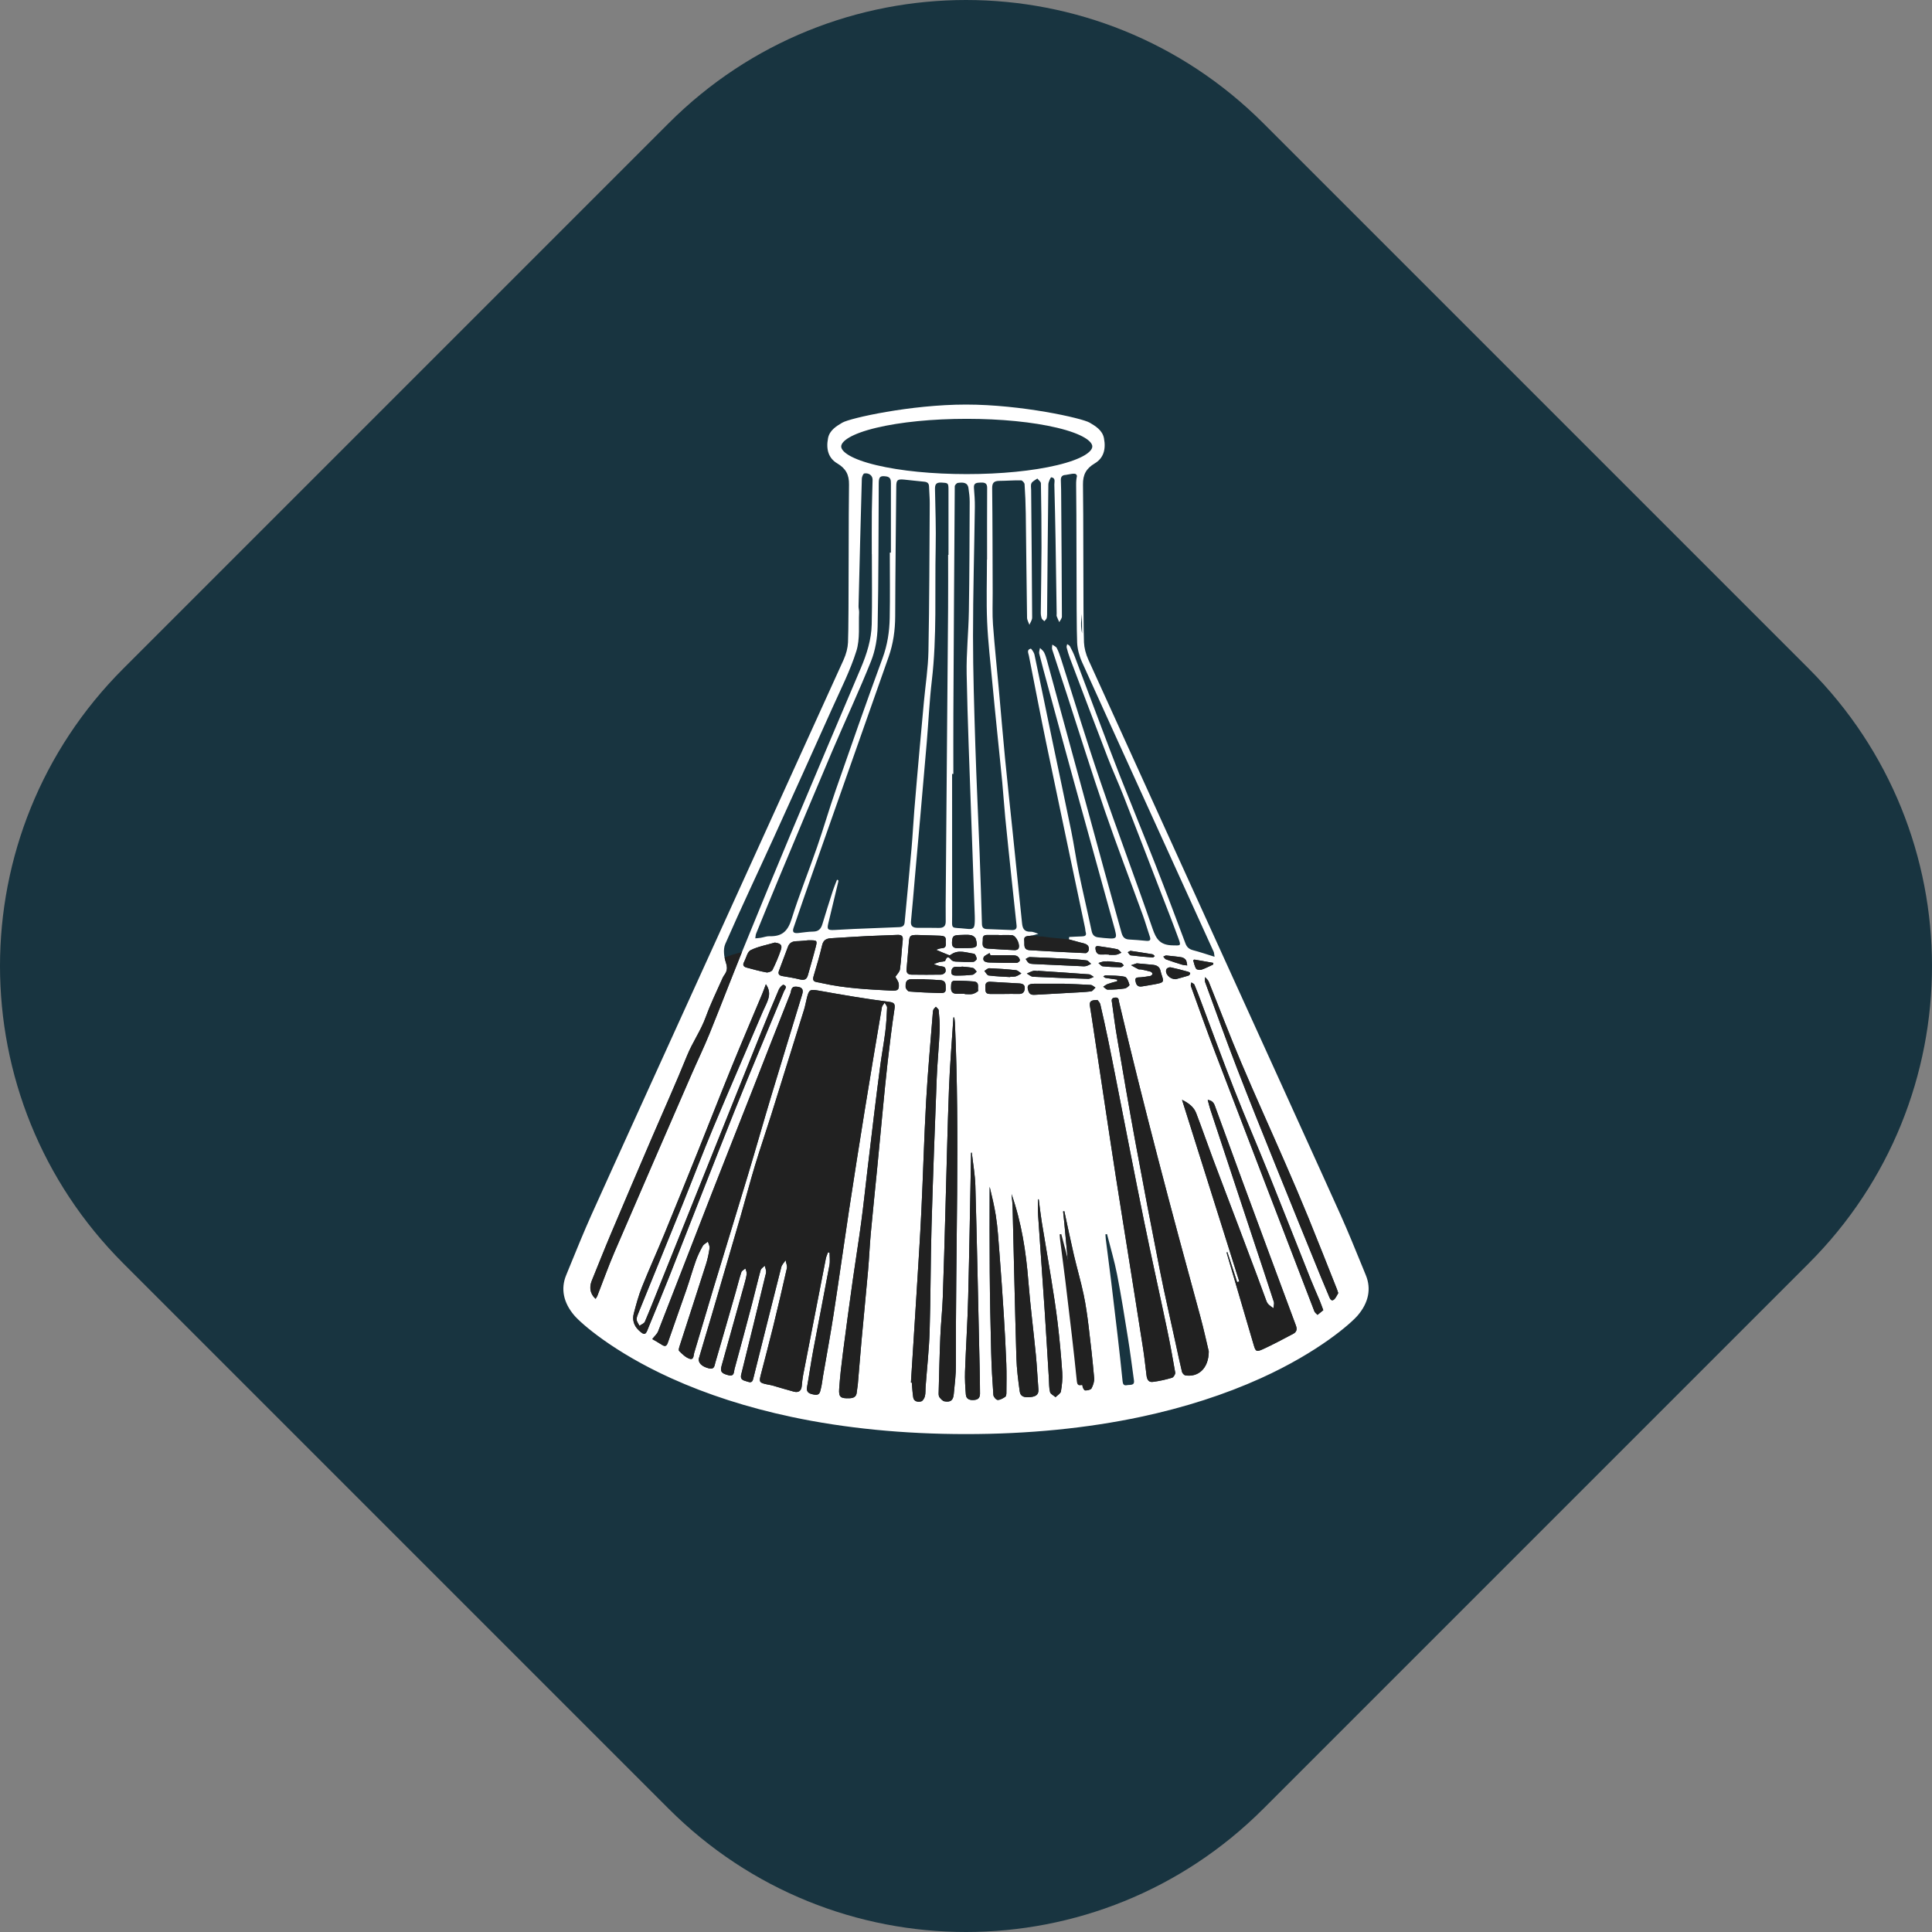 <?xml version="1.0" encoding="utf-8"?>
<!-- Generator: Adobe Illustrator 25.0.0, SVG Export Plug-In . SVG Version: 6.00 Build 0)  -->
<svg version="1.1" id="Livello_1" xmlns="http://www.w3.org/2000/svg" xmlns:xlink="http://www.w3.org/1999/xlink" x="0px" y="0px"
	 viewBox="0 0 626.443 626.443" style="enable-background:new 0 0 626.443 626.443;" xml:space="preserve">
<rect x="0" y="0" width="626.443" height="626.443" fill="#808080" stroke="none"/>
<style type="text/css">
	.st0{fill:#183440;}
	.st1{fill:#FFFFFF;}
	.st2{fill:#212121;}
</style>
<g>
	<path class="st0" d="M409.584,39.915L586.528,216.858c53.22,53.22,53.22,139.506,0,192.726
		L409.584,586.528c-53.22,53.22-139.506,53.22-192.726,0L39.915,409.584
		c-53.22-53.22-53.22-139.506,0-192.726L216.858,39.915
		C270.078-13.305,356.364-13.305,409.584,39.915z"/>
	<g>
		<path class="st1" d="M442.879,413.508c-0.447-1.092-0.893-2.184-1.339-3.277
			c-2.168-5.313-4.409-10.807-6.796-16.149
			c-4.28-9.578-29.097-64.141-50.992-112.28
			c-15.263-33.558-28.445-62.54-30.837-67.858
			c-0.856-1.903-1.353-3.849-1.437-5.626c-0.166-3.527-0.189-16.054-0.212-28.169
			c-0.017-9.427-0.034-18.331-0.114-23.016c-0.055-3.241,1.052-5.236,3.823-6.886
			c2.707-1.612,3.709-4.358,2.979-8.162c-0.501-2.607-2.796-3.959-4.641-5.045
			c-2.481-1.461-22.125-5.861-40.092-5.861c-17.968,0-37.611,4.4-40.093,5.861
			c-1.844,1.086-4.139,2.438-4.64,5.045c-0.731,3.804,0.271,6.55,2.978,8.162
			c2.771,1.65,3.878,3.645,3.823,6.886c-0.08,4.681-0.096,13.578-0.114,22.997
			c-0.022,12.123-0.046,24.659-0.212,28.188c-0.084,1.777-0.58,3.722-1.436,5.626
			c-2.388,5.309-15.538,34.222-30.765,67.7
			c-21.927,48.208-46.78,102.849-51.064,112.438
			c-2.387,5.342-4.628,10.836-6.796,16.149c-0.446,1.093-0.891,2.185-1.339,3.277
			c-1.785,4.359-0.889,8.84,2.592,12.956c2.192,2.592,12.666,11.902,31.408,20.398
			c11.715,5.31,24.82,9.529,38.95,12.54c17.428,3.713,36.507,5.596,56.707,5.596
			c20.2,0,39.279-1.883,56.707-5.596c14.13-3.011,27.234-7.23,38.95-12.54
			c18.741-8.495,29.216-17.806,31.409-20.398
			C443.768,422.348,444.664,417.868,442.879,413.508z M381.703,282.608
			c3.914,8.606,7.922,17.417,11.889,26.14c0.114,0.496,0.144,1.012,0.225,1.477
			c-2.497-0.771-4.683-1.526-6.922-2.107c-1.325-0.344-2.056-0.982-2.512-2.199
			c-3.23-8.608-6.464-17.215-9.821-25.78c-3.695-9.426-7.559-18.793-11.28-28.211
			c-2.318-5.868-4.52-11.775-6.749-17.673c-2.696-7.133-5.353-14.278-8.058-21.407
			c-0.43-1.132-0.992-2.224-1.565-3.302c-0.157-0.295-0.577-0.469-0.877-0.698
			c-0.066,0.368-0.261,0.765-0.176,1.099c0.299,1.169,0.635,2.336,1.064,3.469
			c4.073,10.768,8.131,21.541,12.273,32.286c1.62,4.204,3.515,8.316,5.157,12.513
			c4.085,10.441,8.1,20.906,12.136,31.364c1.895,4.909,3.837,9.804,5.636,14.744
			c0.899,2.469,0.707,2.266-2.011,2.202c-4.049-0.096-5.28-2.165-6.399-5.42
			c-5.484-15.952-11.467-31.756-16.923-47.716
			c-4.52-13.222-8.545-26.589-12.806-39.888c-0.369-1.152-0.769-2.312-1.335-3.386
			c-0.249-0.473-0.951-0.739-1.448-1.1c-0.019,0.527-0.187,1.096-0.034,1.576
			c1.568,4.891,3.203,9.763,4.792,14.648c4.087,12.562,7.996,25.176,12.288,37.677
			c3.9,11.36,8.225,22.592,12.329,33.892c0.828,2.28,1.471,4.617,2.261,6.91
			c0.398,1.157-0.045,1.458-1.224,1.343c-1.839-0.179-3.682-0.34-5.528-0.432
			c-1.619-0.081-2.125-1.029-2.473-2.306c-1.82-6.67-3.719-13.322-5.541-19.992
			c-6.193-22.67-12.363-45.344-18.553-68.015
			c-0.257-0.943-0.537-1.899-0.976-2.774c-0.278-0.553-0.874-0.968-1.327-1.445
			c-0.093,0.614-0.385,1.27-0.245,1.834c0.845,3.408,1.777,6.796,2.7,10.187
			c2.692,9.888,5.372,19.779,8.096,29.659c4.547,16.495,9.124,32.984,13.686,49.475
			c0.092,0.333,0.154,0.674,0.236,1.01c0.422,1.731,0.119,2.117-1.75,2.03
			c-1.292-0.06-2.583-0.197-3.865-0.359c-1.244-0.157-1.854-0.815-2.11-2.027
			c-1.353-6.408-2.87-12.786-4.198-19.198c-0.909-4.385-1.516-8.823-2.411-13.21
			c-1.987-9.745-4.084-19.471-6.111-29.209
			c-1.944-9.342-3.838-18.694-5.82-28.03c-0.155-0.729-1.024-1.994-1.226-1.939
			c-1.364,0.37-0.756,1.405-0.585,2.27c1.887,9.527,3.696,19.068,5.672,28.579
			c4.138,19.924,8.363,39.832,12.547,59.747c0.095,0.45,0.077,0.926,0.211,1.363
			c0.329,1.073-0.258,1.318-1.242,1.343c-1.373,0.035-2.744,0.125-4.115,0.191
			c-0.036,0.256-0.072,0.512-0.108,0.768c1.177,0.324,2.354,0.651,3.533,0.97
			c1.446,0.391,3.239,0.48,2.9,2.551c-0.06,0.369-0.664,0.96-0.992,0.946
			c-6.04-0.266-12.078-0.578-18.111-0.952c-2.278-0.141-1.632-1.909-1.802-3.168
			c-0.18-1.332,0.757-1.416,1.863-1.497c0.919-0.067,1.815-0.419,2.721-0.645
			c-0.823-0.24-1.657-0.708-2.469-0.677c-2.197,0.085-2.66-1.133-2.826-2.768
			c-1-9.822-2.017-19.643-3.033-29.463c-0.827-7.996-1.704-15.988-2.482-23.988
			c-0.706-7.258-1.299-14.526-1.958-21.788c-0.653-7.205-1.416-14.402-1.952-21.614
			c-0.251-3.376-0.086-6.779-0.098-10.169c-0.042-11.325-0.037-22.65-0.166-33.973
			c-0.02-1.722,0.514-2.411,2.334-2.423c2.345-0.015,4.69-0.213,7.032-0.171
			c0.405,0.007,1.109,0.795,1.14,1.254c0.213,3.154,0.346,6.317,0.389,9.478
			c0.153,11.268,0.245,22.536,0.418,33.803c0.012,0.771,0.502,1.536,0.769,2.303
			c0.307-0.779,0.886-1.56,0.882-2.338c-0.068-13.799-0.208-27.598-0.326-41.397
			c-0.006-0.747-0.208-1.613,0.126-2.208c0.353-0.63,1.237-1.001,1.89-1.485
			c0.4,0.521,1.14,1.036,1.15,1.563c0.128,6.956,0.207,13.914,0.19,20.871
			c-0.018,7.014-0.165,14.028-0.231,21.042c-0.006,0.623,0.088,1.274,0.297,1.861
			c0.128,0.358,0.568,0.62,0.867,0.925c0.266-0.35,0.688-0.672,0.766-1.055
			c0.147-0.726,0.117-1.486,0.124-2.233c0.122-13.684,0.221-27.368,0.398-41.052
			c0.011-0.817,0.762-2.355,0.949-2.326c1.496,0.23,0.968,1.475,0.993,2.366
			c0.16,5.861,0.289,11.723,0.39,17.585c0.14,8.09,0.247,16.18,0.368,24.269
			c0.004,0.287-0.076,0.6,0.019,0.858c0.235,0.643,0.548,1.261,0.83,1.89
			c0.295-0.605,0.85-1.211,0.848-1.816c-0.038-12.704-0.137-25.407-0.23-38.111
			c-0.015-2.012-0.015-4.026-0.11-6.036c-0.055-1.149,0.394-1.746,1.646-1.778
			c0.121-0.003,0.24-0.051,0.361-0.073c2.31-0.423,2.988-0.553,3.216,0.432
			c-0.198,0.861-0.288,1.795-0.271,2.816c0.08,4.67,0.097,13.567,0.114,22.986
			c0.022,12.136,0.046,24.686,0.214,28.256c0.095,2.019,0.651,4.209,1.607,6.335
			C353.256,220.064,366.439,249.048,381.703,282.608z M393.426,312.22
			c-0.033,0.181-0.065,0.362-0.098,0.543c-1.251,0.568-2.469,1.222-3.772,1.659
			c-0.494,0.166-1.518,0.007-1.718-0.316c-0.498-0.804-0.669-1.785-0.938-2.703
			c-0.015-0.051,0.291-0.277,0.415-0.256
			C389.355,311.488,391.39,311.857,393.426,312.22z M378.253,314.187
			c0.179-0.319,0.922-0.617,1.312-0.535c1.9,0.397,3.772,0.914,5.643,1.422
			c0.282,0.077,0.73,0.356,0.713,0.502c-0.032,0.275-0.293,0.674-0.554,0.756
			c-1.566,0.487-3.159,0.899-4.13,1.166
			C379.048,317.496,377.55,315.437,378.253,314.187z M378.054,311.064
			c-0.357-0.131-0.573-0.593-0.854-0.902c0.361-0.157,0.723-0.315,0.834-0.363
			c1.909,0.212,3.511,0.331,5.085,0.597c0.514,0.087,1.12,0.466,1.385,0.878
			c0.318,0.496,0.317,1.169,0.454,1.765c-0.571-0.081-1.167-0.089-1.708-0.255
			C381.502,312.251,379.763,311.692,378.054,311.064z M373.066,315.058
			c-0.992-0.294-2.016-0.497-3.034-0.71c-0.298-0.062-0.663,0.04-0.913-0.083
			c-0.811-0.397-1.582-0.864-2.369-1.304c0.789-0.257,1.579-0.515,1.856-0.605
			c2.139,0.197,3.673,0.333,5.205,0.481c1.288,0.124,2.207,0.662,2.465,1.935
			c0.069,0.337,0.162,0.673,0.274,1c0.943,2.748,0.929,2.786-2.277,3.399
			c-1.326,0.254-2.666,0.446-3.998,0.674c-1.576,0.27-1.932-0.791-2.116-1.821
			c-0.234-1.307,0.921-1.049,1.732-1.144c1.039-0.122,2.084-0.225,3.105-0.43
			c0.287-0.058,0.669-0.43,0.692-0.684
			C373.709,315.54,373.343,315.14,373.066,315.058z M335.045,314.809
			c0.447-0.119,0.976,0.029,1.469,0.056c0.002-0.027,0.004-0.055,0.006-0.082
			c5.524,0.366,11.051,0.712,16.57,1.133c0.537,0.041,1.034,0.548,1.549,0.838
			c-0.587,0.22-1.181,0.645-1.761,0.629c-5.973-0.171-11.946-0.381-17.913-0.68
			c-0.689-0.035-1.343-0.675-2.014-1.035
			C333.646,315.373,334.319,315.003,335.045,314.809z M332.58,310.951
			c0.444-0.217,0.896-0.635,1.331-0.62c3.995,0.136,7.988,0.327,11.98,0.545
			c2.146,0.117,4.297,0.247,6.423,0.526c0.539,0.071,0.988,0.731,1.478,1.121
			c-0.558,0.254-1.091,0.606-1.681,0.734c-0.584,0.127-1.224,0.028-1.467,0.028
			c-5.47-0.246-10.568-0.468-15.665-0.715c-0.482-0.023-1.056-0.078-1.408-0.332
			C333.142,311.927,332.902,311.39,332.58,310.951z M335.334,318.972
			c2.963-0.019,5.926-0.005,9.61-0.005c2.427,0.099,5.573,0.189,8.711,0.394
			c0.534,0.035,1.03,0.563,1.543,0.863c-0.481,0.426-0.918,1.159-1.45,1.225
			c-2.135,0.264-4.298,0.331-6.453,0.454c-3.753,0.215-7.508,0.417-11.261,0.629
			c-1.062,0.06-2.094,0.197-2.55-1.094
			C332.85,319.642,333.283,318.985,335.334,318.972z M356.259,306.801
			c1.988,0.315,3.996,0.549,5.96,0.963c0.53,0.112,0.933,0.749,1.394,1.146
			c-0.561,0.228-1.102,0.57-1.687,0.655c-0.777,0.114-1.588,0.028-2.385,0.028
			c0-0.033,0-0.066,0-0.098c-0.797,0-1.595-0.034-2.389,0.008
			c-1.258,0.066-1.725-0.587-1.913-1.622
			C355.092,307.072,355.268,306.644,356.259,306.801z M357.772,311.772
			c0.414-0.078,0.858-0.015,1.289-0.015c0.004-0.023,0.008-0.047,0.011-0.07
			c1.464,0.154,2.938,0.259,4.386,0.498c0.353,0.058,0.622,0.556,0.929,0.851
			c-0.327,0.208-0.659,0.601-0.981,0.595c-1.954-0.038-3.914-0.099-5.852-0.315
			c-0.5-0.056-0.925-0.693-1.384-1.063
			C356.704,312.088,357.226,311.875,357.772,311.772z M362.22,317.622
			c-1.244-0.174-2.494-0.326-3.73-0.541c-0.278-0.048-0.512-0.318-0.766-0.486
			c0.252-0.113,0.51-0.331,0.757-0.321c2.093,0.087,4.241-0.005,6.244,0.448
			c0.711,0.161,1.214,1.638,1.495,2.595c0.077,0.264-0.941,1.098-1.54,1.188
			c-1.813,0.271-3.667,0.38-5.505,0.381c-0.485,0-0.97-0.618-1.455-0.952
			c0.492-0.302,0.947-0.691,1.484-0.886c0.998-0.362,2.044-0.611,3.07-0.907
			C362.255,317.969,362.238,317.796,362.22,317.622z M365.671,308.747
			c0.341-0.18,0.682-0.359,0.848-0.447c2.552,0.388,4.851,0.72,7.138,1.108
			c0.285,0.048,0.513,0.392,0.768,0.599c-0.222,0.155-0.456,0.459-0.663,0.443
			c-2.377-0.184-4.757-0.375-7.118-0.679
			C366.276,309.724,365.993,309.103,365.671,308.747z M315.55,311.885
			c-1.904,0.069-3.816-0.003-5.721-0.097c-0.46-0.023-1.062-0.205-1.327-0.515
			c-0.883-1.032-1.433-1.365-2.017,0.238c-0.117,0.321-1.314,0.268-1.991,0.458
			c-0.584,0.164-1.135,0.427-1.7,0.646c0.525,0.188,1.039,0.409,1.576,0.555
			c0.642,0.174,1.451,0.118,1.909,0.474c0.338,0.263,0.447,1.107,0.256,1.539
			c-0.176,0.398-0.881,0.827-1.363,0.837c-3.207,0.065-6.416,0.037-9.625,0.003
			c-1.248-0.014-1.703-0.673-1.594-1.815c0.274-2.855,0.491-5.714,0.736-8.571
			c0.197-2.293,0.417-2.509,2.916-2.469c2.404,0.039,4.806,0.173,7.21,0.232
			c1.128,0.027,1.985,0.268,1.847,1.553c-0.111,1.032,0.579,2.46-1.495,2.532
			c-0.52,0.018-1.029,0.287-1.66,0.476c1.532,0.642,2.888,1.226,4.263,1.766
			c0.148,0.058,0.443-0.096,0.615-0.219c2.402-1.712,4.961-0.586,7.436-0.265
			c0.389,0.05,0.821,1.065,0.867,1.659
			C316.713,311.217,315.968,311.87,315.55,311.885z M316.687,315.057
			c-0.45,0.349-0.866,0.943-1.355,1.002c-1.701,0.202-3.429,0.285-5.145,0.277
			c-0.804-0.004-1.838-0.047-1.724-1.276c0.1-1.077,0.598-1.709,1.885-1.566
			c0.485,0.054,0.983,0.009,1.476,0.009c0.004-0.031,0.009-0.062,0.013-0.094
			c1.217,0.133,2.463,0.164,3.638,0.449
			C315.958,313.975,316.288,314.641,316.687,315.057z M288.485,200.4
			c-0.088,4.41-0.74,8.722-2.313,12.993
			c-5.236,14.219-10.217,28.521-15.198,42.82
			c-2.126,6.104-3.916,12.31-6.031,18.419
			c-2.7,7.802-5.81,15.487-8.268,23.352c-1.143,3.656-2.864,5.722-7.11,5.573
			c-0.956-0.034-1.924,0.356-2.893,0.516c-0.583,0.096-1.179,0.125-1.77,0.183
			c0.091-0.532,0.087-1.097,0.287-1.59c2.555-6.276,5.109-12.552,7.723-18.807
			c5.613-13.426,11.209-26.859,16.912-40.252
			c4.157-9.762,8.686-19.391,12.61-29.232c1.406-3.525,2.059-7.486,2.135-11.264
			c0.314-15.464,0.27-30.934,0.364-46.402c0.013-2.118,0.437-2.49,2.361-2.242
			c1.519,0.195,1.586,1.203,1.585,2.298c-0.006,7.473-0.003,14.946-0.003,22.42
			c-0.118-0-0.237-0-0.355-0.001
			C288.522,186.255,288.625,193.329,288.485,200.4z M252.589,314.73
			c0.978-2.595,1.924-5.2,2.919-7.79c0.436-1.136,1.298-1.72,2.662-1.752
			c1.474-0.035,2.945-0.224,3.857-0.299c2.938-0.027,3.018-0.009,2.473,2.137
			c-0.777,3.062-1.691,6.093-2.534,9.14c-0.353,1.275-1.046,1.799-2.557,1.416
			c-1.893-0.479-3.846-0.759-5.777-1.105
			C252.514,316.277,252.226,315.694,252.589,314.73z M250.459,314.521
			c-0.23,0.462-1.367,0.881-1.972,0.772c-2.164-0.39-4.285-0.997-6.41-1.561
			c-1.057-0.28-1.338-0.922-0.793-1.838c0.029-0.049,0.032-0.112,0.059-0.163
			c0.671-1.264,1-3.137,2.085-3.666c2.404-1.171,5.187-1.667,7.816-2.439
			c1.863,0.269,2.476,0.803,1.959,2.338
			C252.451,310.2,251.515,312.394,250.459,314.521z M303.389,177.61
			c0.137-6.261-0.096-12.531-0.219-18.795c-0.028-1.444,0.075-2.47,2.118-2.345
			c2.149,0.131,2.252,0.098,2.255,2.398c0.009,7.014,0.003,14.028,0.003,21.041
			c-0.041,0-0.083,0-0.124,0c0,5.806,0.039,11.613-0.007,17.419
			c-0.238,30.407-0.499,60.814-0.747,91.221c-0.028,3.39-0.065,6.781-0.023,10.17
			c0.019,1.539-0.643,2.205-2.315,2.156c-2.283-0.067-4.57-0.018-6.855-0.035
			c-1.482-0.011-2.251-0.549-2.095-2.104c0.471-4.684,0.839-9.376,1.254-14.065
			c0.582-6.576,1.175-13.15,1.753-19.726c0.714-8.121,1.436-16.241,2.119-24.364
			c0.558-6.637,0.859-13.298,1.635-19.912
			C303.825,206.341,303.076,191.964,303.389,177.61z M298.883,153.736
			c-0.937-0.08-1.884-0.163-2.836-0.251
			C297,153.572,297.946,153.656,298.883,153.736
			c4.686,0.399,9.146,0.706,12.967,1.025l0,0
			C308.029,154.441,303.57,154.134,298.883,153.736z M313.86,307.404
			c-0.43,0.005-0.86,0.001-1.289,0.001c0,0.004,0,0.008,0,0.012
			c-0.43,0-0.861-0.019-1.289,0.003c-1.458,0.075-2.713,0.062-2.6-1.886
			c0.114-1.973,0.359-2.314,2.622-2.368c1.166-0.028,2.359-0.142,3.49,0.044
			c0.6,0.099,1.428,0.669,1.58,1.175
			C317.149,306.984,316.774,307.368,313.86,307.404z M316.058,298.95
			c-0.076,2.054-0.438,2.473-2.681,2.208c-5.329-0.63-4.647,0.642-4.655-4.516
			c-0.024-15.234-0.009-30.469-0.009-45.703c0.137,0,0.273,0,0.41,0
			c0-6.495-0.028-12.991,0.005-19.486c0.125-24.589,0.265-49.178,0.451-73.766
			c0.003-0.39,0.617-1.062,1.015-1.111c1.488-0.183,3.123-0.276,3.419,1.661
			c0.226,1.476,0.409,2.975,0.403,4.463c-0.05,11.832-0.072,23.664-0.263,35.495
			c-0.109,6.768-0.852,13.538-0.721,20.297c0.299,15.453,0.949,30.901,1.478,46.35
			c0.368,10.738,0.775,21.474,1.158,32.212
			C316.092,297.685,316.082,298.319,316.058,298.95z M350.873,205.405
			c-0.331-1.486-0.46-3.034-0.226-4.692c0.076-0.541,0.125-1.085,0.156-1.632
			C350.821,201.556,350.843,203.715,350.873,205.405z M357.569,143.005
			c0.019,0.144,0.034,0.287,0.047,0.431c-0.013-0.144-0.029-0.288-0.047-0.431
			V143.005z M357.64,144.823c-0.026,0.404-0.084,0.801-0.18,1.188
			C357.556,145.624,357.615,145.227,357.64,144.823z M355.854,143.77
			c-0.09-0.003-0.18-0.012-0.269-0.028
			C355.674,143.758,355.764,143.767,355.854,143.77z M353.414,141.716
			c0.365,0.389,0.698,0.806,0.996,1.248
			C354.112,142.522,353.78,142.105,353.414,141.716
			c-0.244-0.259-0.502-0.506-0.774-0.739
			C352.913,141.21,353.171,141.457,353.414,141.716z M351.322,140.022
			c0.313,0.191,0.613,0.396,0.899,0.616
			C351.935,140.418,351.635,140.212,351.322,140.022
			c-0.209-0.127-0.387-0.285-0.528-0.464
			C350.936,139.736,351.113,139.894,351.322,140.022z M350.472,138.941
			c0.003,0.01,0.009,0.019,0.012,0.029c-0.067-0.029-0.132-0.058-0.2-0.086
			C350.347,138.902,350.409,138.922,350.472,138.941z M346.637,137.902
			c0.814,0.198,1.626,0.409,2.435,0.634
			C348.263,138.312,347.452,138.101,346.637,137.902
			c-3.664-0.893-7.38-1.534-11.139-2.022
			C339.257,136.369,342.973,137.009,346.637,137.902z M332.987,135.576
			c-0.839-0.095-1.681-0.183-2.524-0.266
			C331.306,135.393,332.147,135.481,332.987,135.576z M323.279,134.851
			c1.795,0.06,3.59,0.156,5.386,0.299
			C326.869,135.006,325.074,134.91,323.279,134.851
			c-1.795-0.06-3.589-0.083-5.382-0.082
			C319.691,134.768,321.485,134.791,323.279,134.851z M272.757,144.798
			c-0.001-0.027,0.001-0.052,0.001-0.079c0.056-1.614,3.074-4.027,11.411-6.019
			c7.811-1.867,18.215-2.895,29.295-2.895s21.484,1.028,29.295,2.895
			c8.415,2.011,11.413,4.452,11.413,6.065c0,1.613-2.998,4.054-11.413,6.065
			c-7.811,1.867-18.215,2.895-29.295,2.895s-21.484-1.028-29.295-2.895
			c-8.126-1.942-11.2-4.285-11.402-5.896
			C272.765,144.888,272.759,144.843,272.757,144.798z M193.687,420.183
			c-0.133,0.34-0.379,0.642-0.572,0.961c-0.27-0.293-0.579-0.563-0.804-0.884
			c-1.138-1.629-1.108-3.342-0.39-5.102c2.057-5.043,4.051-10.109,6.172-15.129
			c4.399-10.413,8.851-20.807,13.307-31.199c3.792-8.842,7.77-17.617,11.369-26.526
			c1.739-4.305,4.478-8.14,6.061-12.513c1.572-4.343,3.636-8.533,5.514-12.779
			c0.279-0.63,0.802-1.168,1.067-1.801c0.415-0.992,0.368-1.854-0.018-3.023
			c-0.63-1.907-0.99-4.365-0.222-6.121c5.02-11.483,10.41-22.825,15.608-34.242
			c6.401-14.057,12.763-28.128,19.08-42.218
			c2.749-6.132,5.834-12.191,7.822-18.539c1.221-3.902,0.668-8.288,0.875-12.458
			c0.034-0.68-0.197-1.369-0.18-2.051c0.335-13.788,0.678-27.575,1.07-41.361
			c0.017-0.595,0.434-1.628,0.807-1.688c1.535-0.245,2.702,0.726,2.679,2.046
			c-0.059,3.449-0.212,6.897-0.245,10.346c-0.044,4.599-0.011,9.199-0.011,13.798
			c0.006,0,0.013,0,0.019,0c0,7.587,0.129,15.178-0.046,22.761
			c-0.114,4.914-1.598,9.61-3.538,14.181
			c-7.431,17.508-14.875,35.011-22.23,52.547
			c-5.424,12.932-10.768,25.894-16.052,38.876
			c-3.662,8.997-7.098,18.074-10.758,27.071
			c-1.853,4.557-4.011,9.005-5.975,13.524
			c-8.302,19.097-16.618,38.189-24.846,57.313
			C197.236,410.651,195.542,415.447,193.687,420.183z M210.159,430.702
			c-0.816,2.238-1.258,2.342-3.083,0.599c-1.59-1.519-2.1-3.412-1.569-5.418
			c0.765-2.889,1.541-5.797,2.653-8.579c2.299-5.755,4.878-11.411,7.239-17.145
			c3.728-9.053,7.394-18.129,11.046-27.209c3.63-9.023,7.156-18.083,10.83-27.09
			c3.216-7.884,6.579-15.717,9.865-23.577c0.442-1.057,0.811-2.14,1.189-3.147
			c2.313,3.198,0.244,5.947-0.939,8.734c-5.32,12.539-10.788,25.023-16.046,37.584
			c-3.49,8.337-6.684,16.782-10.068,25.158
			c-4.708,11.654-9.473,23.288-14.199,34.936
			c-0.304,0.748-0.684,1.551-0.648,2.312c0.033,0.686,0.59,1.349,0.916,2.023
			c0.6-0.432,1.51-0.75,1.751-1.315c1.861-4.373,3.594-8.794,5.366-13.201
			c2.202-5.477,4.409-10.952,6.605-16.43
			c8.662-21.609,17.313-43.222,25.985-64.828c1.79-4.459,3.62-8.904,5.514-13.325
			c0.261-0.608,1.201-1.559,1.484-1.464c1.426,0.478,0.419,1.43,0.14,2.109
			c-5.252,12.751-10.669,25.444-15.797,38.237
			c-7.241,18.064-14.258,36.207-21.407,54.303
			c-2.106,5.33-4.333,10.618-6.504,15.926
			C210.372,430.163,210.258,430.43,210.159,430.702z M223.619,440.581
			c-1.304-0.426-2.414-1.538-3.402-2.527c-0.293-0.293,0.021-1.217,0.211-1.809
			c2.824-8.782,5.699-17.551,8.497-26.34c0.54-1.696,0.899-3.456,1.152-5.21
			c0.096-0.665-0.341-1.397-0.535-2.099c-0.578,0.47-1.364,0.839-1.694,1.429
			c-0.852,1.521-1.63,3.1-2.207,4.727c-1.118,3.156-2.025,6.376-3.116,9.541
			c-1.955,5.673-4.008,11.316-5.954,16.991c-0.409,1.194-0.894,1.478-2.034,0.716
			c-1.041-0.696-2.161-1.289-3.05-1.812c0.767-0.984,1.572-1.656,1.898-2.489
			c5.884-15.037,11.688-30.101,17.557-45.143
			c4.311-11.051,8.703-22.074,13.038-33.116
			c4.101-10.448,8.15-20.913,12.311-31.34c0.318-0.796,0.107-2.273,1.802-2.184
			c1.944,0.102,2.538,0.795,2.005,2.554c-3.28,10.816-6.63,21.613-9.886,32.434
			c-2.624,8.721-5.101,17.48-7.727,26.201
			c-3.689,12.25-7.477,24.473-11.183,36.719
			c-2.104,6.952-4.106,13.931-6.223,20.88
			C224.852,439.446,225.005,441.034,223.619,440.581z M290.04,327.097
			c-0.873,5.787-1.578,11.599-2.244,17.411c-0.608,5.304-1.097,10.62-1.616,15.933
			c-0.597,6.114-1.157,12.232-1.754,18.346
			c-0.685,7.028-1.431,14.05-2.075,21.081c-0.367,4.004-0.526,8.025-0.88,12.031
			c-0.667,7.547-1.425,15.088-2.111,22.633c-0.437,4.804-0.805,9.614-1.222,14.419
			c-0.074,0.855-0.277,1.7-0.35,2.555c-0.118,1.384-0.999,1.826-2.361,1.873
			c-2.833,0.097-3.509-0.347-3.33-3.002c0.262-3.886,0.708-7.766,1.207-11.633
			c1.028-7.97,2.115-15.933,3.232-23.892c0.862-6.139,1.873-12.26,2.694-18.404
			c0.776-5.804,1.386-11.627,2.076-17.442c0.677-5.699,1.349-11.398,2.047-17.095
			c0.67-5.47,1.335-10.94,2.07-16.402c0.489-3.639,1.169-7.256,1.625-10.898
			c0.328-2.619,0.478-5.26,0.586-7.896c0.021-0.518-0.513-1.056-0.791-1.585
			c-0.31,0.496-0.814,0.963-0.903,1.491c-1.888,11.156-3.765,22.314-5.569,33.481
			c-1.74,10.769-3.438,21.543-5.077,32.326
			c-1.708,11.238-3.268,22.495-5.002,33.73
			c-1.033,6.694-2.28,13.359-3.427,20.038c-0.243,1.415-0.371,2.856-0.741,4.242
			c-0.244,0.915-0.34,2.091-2.104,1.764c-1.615-0.299-2.659-0.68-2.332-2.498
			c0.712-3.957,1.264-7.939,2.004-11.891c1.724-9.204,3.55-18.392,5.253-27.599
			c0.244-1.319,0.034-2.71,0.034-4.068c-0.169-0.027-0.338-0.055-0.507-0.082
			c-0.238,0.678-0.564,1.34-0.7,2.035c-2.467,12.572-4.918,25.147-7.35,37.724
			c-0.229,1.184-0.339,2.389-0.453,3.589c-0.145,1.52-0.986,2.232-2.588,1.817
			c-2.291-0.594-4.542-1.317-6.818-1.964c-0.586-0.166-1.199-0.249-1.799-0.375
			c-2.527-0.529-2.682-0.767-2.077-3.113c1.336-5.185,2.715-10.361,3.99-15.559
			c1.548-6.312,3.043-12.636,4.459-18.975c0.18-0.805-0.259-1.73-0.411-2.599
			c-0.477,0.736-1.193,1.419-1.396,2.216c-3.04,11.938-6.008,23.892-9.012,35.837
			c-0.204,0.813-0.366,1.866-1.759,1.347c-1.167-0.434-2.721-0.4-2.212-2.426
			c2.665-10.607,5.206-21.241,7.786-31.867c0.122-0.503,0.309-1.021,0.274-1.521
			c-0.043-0.615-0.287-1.217-0.443-1.825c-0.456,0.477-1.175,0.892-1.326,1.442
			c-0.992,3.607-1.826,7.251-2.78,10.867c-1.864,7.073-3.75,14.141-5.69,21.196
			c-0.247,0.898-0.012,2.487-1.956,2c-2.321-0.582-2.751-1.194-2.233-3.056
			c2.474-8.882,4.961-17.761,7.429-26.645c0.292-1.053,0.59-2.117,0.708-3.193
			c0.061-0.554-0.27-1.144-0.423-1.718c-0.45,0.395-1.152,0.719-1.308,1.197
			c-0.698,2.136-1.223,4.32-1.842,6.478c-2.19,7.64-4.374,15.282-6.615,22.91
			c-0.259,0.882-0.246,2.239-2.019,1.815c-2.34-0.559-3.695-1.861-3.254-3.393
			c1.305-4.54,2.708-9.056,4.038-13.59c3.163-10.785,6.324-21.57,9.451-32.364
			c1.57-5.42,2.981-10.882,4.612-16.286c1.649-5.463,3.514-10.869,5.227-16.316
			c3.6-11.446,7.17-22.901,10.728-34.358c0.392-1.264,0.598-2.577,0.928-3.858
			c0.691-2.688,0.97-2.831,3.959-2.305c3.752,0.661,7.502,1.335,11.265,1.939
			c3.823,0.613,7.652,1.204,11.496,1.686
			C289.97,325.058,290.269,325.581,290.04,327.097z M292.705,304.865
			c-0.358,3.134-0.467,6.294-0.894,9.418c-0.12,0.876-0.988,1.663-1.482,2.441
			c0.332,0.69,1.047,1.543,1.109,2.435c0.128,1.83-0.412,2.155-2.447,2.047
			c-7.505-0.397-15.015-0.75-22.365-2.402c-0.538-0.121-1.078-0.246-1.625-0.325
			c-1.273-0.185-1.566-0.741-1.204-1.93c1.023-3.363,1.984-6.747,2.803-10.158
			c0.368-1.53,1.297-2.078,2.805-2.168c3.938-0.234,7.873-0.508,11.813-0.708
			c3.203-0.162,6.414-0.203,9.617-0.372
			C292.249,303.068,292.872,303.4,292.705,304.865z M291.506,300.626
			c-4.871,0.17-9.741,0.374-14.611,0.583c-2.094,0.09-4.185,0.231-6.278,0.332
			c-2.256,0.109-2.518-0.184-2.028-2.228c1.072-4.473,2.15-8.945,3.22-13.419
			c0.037-0.156,0.005-0.327,0.005-0.491c-0.139-0.051-0.279-0.102-0.418-0.153
			c-0.461,1.211-0.977,2.408-1.374,3.637c-1.15,3.569-2.282,7.145-3.36,10.733
			c-0.442,1.472-1.158,2.426-3.009,2.445c-1.594,0.016-3.185,0.288-4.776,0.456
			c-1.605,0.17-2.042-0.306-1.539-1.769c1.986-5.778,3.961-11.559,5.989-17.324
			c8.261-23.486,16.545-46.965,24.806-70.45
			c1.507-4.285,2.115-8.683,2.129-13.205c0.043-14.024,0.216-28.047,0.348-42.071
			c0.02-2.1,0.398-2.406,2.642-2.186c2.141,0.21,4.275,0.476,6.418,0.669
			c1.051,0.095,1.535,0.555,1.564,1.539c0.053,1.829,0.241,3.658,0.229,5.486
			c-0.101,15.977-0.114,31.957-0.421,47.931
			c-0.105,5.492-0.97,10.972-1.478,16.458
			c-0.477,5.144-0.954,10.287-1.408,15.433
			c-0.581,6.574-1.162,13.148-1.7,19.725c-0.337,4.12-0.535,8.25-0.9,12.368
			c-0.709,8.003-1.499,15.999-2.236,24
			C293.218,300.204,292.615,300.587,291.506,300.626z M293.64,320.024
			c-0.024-1.09-0.012-2.443,1.744-2.52c1.471-0.064,2.947-0.013,4.421-0.013
			c0.001,0.02,0.002,0.04,0.002,0.06c1.716,0.084,3.437,0.111,5.146,0.266
			c2.007,0.181,1.615,1.707,1.69,2.897c0.081,1.274-0.99,1.316-1.909,1.285
			c-3.311-0.112-6.626-0.233-9.924-0.507
			C294.354,321.454,293.651,320.543,293.64,320.024z M302.04,397.789
			c-0.32,11.263-0.265,22.536-0.611,33.798
			c-0.187,6.075-0.867,12.137-1.317,18.205c-0.072,0.974,0.029,1.981-0.21,2.916
			c-0.163,0.638-0.668,1.544-1.211,1.682c-1.071,0.272-2.357,0.078-2.579-1.278
			c-0.258-1.581-0.314-3.191-0.458-4.788c-0.098-0.011-0.196-0.023-0.294-0.034
			c0.601-9.49,1.216-18.98,1.798-28.471c0.552-9,1.147-18,1.582-27.005
			c0.576-11.938,0.887-23.888,1.554-35.821c0.536-9.572,1.431-19.127,2.175-28.689
			c0.026-0.339,0.068-0.704,0.227-0.999c0.175-0.325,0.494-0.583,0.751-0.871
			c0.319,0.372,0.881,0.725,0.916,1.119c0.191,2.169,0.425,4.355,0.327,6.522
			c-0.236,5.22-0.763,10.43-0.966,15.65
			C303.102,365.746,302.496,381.766,302.04,397.789z M309.961,442.446
			c0.015,3.205-0.409,6.415-0.711,9.616c-0.187,1.985-1.025,2.656-2.994,2.317
			c-0.608-0.104-1.183-0.762-1.604-1.284c-0.267-0.33-0.316-0.88-0.304-1.328
			c0.161-6.139,0.294-12.28,0.551-18.416c0.178-4.243,0.641-8.477,0.797-12.721
			c0.343-9.301,0.577-18.605,0.845-27.907c0.382-13.267,0.661-26.538,1.166-39.801
			c0.293-7.682,0.944-15.352,1.434-23.027c0.096,0.01,0.191,0.02,0.287,0.03
			c0.068,0.563,0.173,1.126,0.198,1.691
			C311.282,368.556,309.792,405.503,309.961,442.446z M310.421,322.248
			c-1.431,0.005-2.099-0.546-2.055-1.985c0.068-2.236,0.065-2.333,2.49-2.278
			c1.597,0.036,3.195,0.107,4.786,0.239c2.165,0.179,1.238,1.927,1.534,2.984
			c0.061,0.217-1.099,0.918-1.784,1.081c-0.807,0.193-1.709,0.045-2.569,0.045
			c0-0.029,0-0.058,0-0.087
			C312.022,322.247,311.221,322.245,310.421,322.248z M315.982,453.922
			c-1.487,0.163-2.69-0.199-2.811-1.75c-0.19-2.455-0.354-4.926-0.267-7.383
			c0.286-8.037,0.817-16.067,1.022-24.104c0.399-15.628,0.64-31.26,0.947-46.89
			c0.076-0.018,0.151-0.035,0.227-0.053c0.401,3.583,1.057,7.159,1.159,10.749
			c0.492,17.294,0.836,34.591,1.228,51.887c0.111,4.882,0.255,9.765,0.266,14.648
			C317.756,452.179,317.981,453.703,315.982,453.922z M317.639,276.695
			c-0.447-11.709-1.028-23.415-1.394-35.126
			c-0.368-11.772-0.746-23.549-0.748-35.324
			c-0.003-13.957,0.407-27.915,0.594-41.872c0.028-2.064-0.131-4.135-0.296-6.196
			c-0.133-1.657,0.964-1.66,2.24-1.707c1.359-0.05,2.052,0.272,2.044,1.706
			c-0.047,7.758-0.022,15.517-0.022,23.276c-0.015,0-0.03,0-0.045,0
			c0,6.724-0.226,13.457,0.064,20.17c0.285,6.581,1.072,13.145,1.68,19.713
			c0.503,5.427,1.06,10.85,1.603,16.274c0.538,5.366,1.113,10.729,1.624,16.097
			c0.364,3.828,0.6,7.666,0.977,11.492c0.657,6.68,1.373,13.356,2.075,20.032
			c0.522,4.965,1.059,9.928,1.592,14.892c0.112,1.043-0.407,1.486-1.506,1.44
			c-2.71-0.113-5.42-0.221-8.131-0.312c-1.169-0.039-1.571-0.583-1.602-1.648
			C318.167,291.966,317.93,284.33,317.639,276.695z M318.669,304.441
			c-0.087-1.379,1.057-1.285,2.061-1.282c1.045,0.003,2.089,0.001,3.134,0.001
			c0,0.016,0,0.032,0,0.047c1.413,0,2.833-0.086,4.236,0.024
			c1.476,0.116,2.958,3.461,2.016,4.485c-0.23,0.25-0.761,0.386-1.143,0.368
			c-2.879-0.135-5.758-0.297-8.633-0.5
			C317.961,307.415,318.747,305.671,318.669,304.441z M318.918,310.441
			c0.188-0.598,1.27-0.951,1.947-1.416c0.092,0.234,0.184,0.468,0.276,0.703
			c2.387,0,4.773-0.019,7.16,0.014c0.541,0.007,1.182,0.061,1.59,0.334
			c0.411,0.275,0.785,0.845,0.798,1.296c0.009,0.286-0.668,0.843-1.042,0.845
			c-2.942,0.021-5.886-0.033-8.826-0.127
			C319.727,312.056,318.504,311.755,318.918,310.441z M320.781,313.944
			c2.881,0.114,5.762,0.321,8.625,0.633c0.627,0.068,1.183,0.693,1.772,1.061
			c-0.598,0.322-1.161,0.743-1.803,0.938c-0.564,0.172-1.217,0.091-1.831,0.122
			c-0.002,0.036-0.004,0.073-0.006,0.109c-2.323-0.149-4.658-0.21-6.958-0.511
			c-0.531-0.07-0.939-0.96-1.403-1.473
			C319.713,314.514,320.261,313.924,320.781,313.944z M319.507,319.997
			c-0.073-1.142,0.363-1.74,1.687-1.657c3.133,0.196,6.269,0.345,9.402,0.54
			c1.156,0.072,1.808,0.573,1.658,1.78c-0.137,1.103-0.685,1.65-1.915,1.622
			c-1.54-0.034-3.083-0.008-4.624-0.008c0,0.004,0,0.009,0,0.013
			c-1.542,0-3.083-0.019-4.625,0.005C319.205,322.32,319.575,321.054,319.507,319.997z
			 M326.322,451.637c-0.003,0.442-0.081,1.084-0.387,1.284
			c-0.734,0.479-1.634,1.025-2.449,1.001c-0.5-0.014-1.347-1.006-1.39-1.599
			c-0.332-4.579-0.593-9.167-0.71-13.755c-0.222-8.728-0.404-17.458-0.472-26.188
			c-0.071-9.194-0.031-18.388-0.022-27.582c0.73,3.058,1.481,6.114,1.972,9.205
			c0.647,4.074,0.89,8.207,1.208,12.32c0.516,6.691,0.984,13.385,1.406,20.081
			c0.332,5.27,0.615,10.545,0.816,15.82
			C326.414,445.358,326.346,448.499,326.322,451.637z M334.164,452.993
			c-2.149,0.233-3.296-0.203-3.522-1.824c-0.507-3.631-0.974-7.287-1.082-10.943
			c-0.48-16.303-0.823-32.609-1.232-48.914c-0.032-1.258-0.2-2.514-0.336-4.142
			c3.278,9.435,4.694,18.759,5.443,28.219c0.634,8,1.663,15.973,2.442,23.964
			c0.362,3.709,0.519,7.436,0.824,11.15
			C336.847,452.269,335.758,452.821,334.164,452.993z M343.997,451.17
			c-0.119,0.688-1.139,1.241-1.747,1.855c-0.618-0.544-1.61-1.004-1.775-1.649
			c-0.352-1.373-0.284-2.842-0.373-4.272c-0.455-7.33-0.874-14.663-1.362-21.991
			c-0.687-10.304-1.442-20.604-2.125-30.908c-0.117-1.766-0.017-3.545-0.017-5.318
			c0.068-0.01,0.136-0.021,0.204-0.031c0.319,2.421,0.579,4.851,0.968,7.263
			c0.978,6.054,2.051,12.094,3.018,18.149c0.777,4.871,1.564,9.744,2.145,14.638
			c0.636,5.354,1.127,10.727,1.5,16.102
			C344.573,447.051,344.348,449.144,343.997,451.17z M353.911,450.185
			c-0.239,0.452-1.37,0.689-2.072,0.651c-0.324-0.018-0.789-0.91-0.855-1.442
			c-0.769-6.205-1.466-12.417-2.199-18.625c-0.693-5.865-1.46-11.723-2.094-17.594
			c-0.603-5.588-1.074-11.189-1.608-16.784c-0.114-1.198-0.25-2.394-0.376-3.59
			c0.131-0.028,0.263-0.057,0.394-0.085c1.022,4.707,1.99,9.426,3.081,14.119
			c1,4.3,2.252,8.552,3.168,12.866c0.727,3.422,1.202,6.898,1.629,10.366
			c0.686,5.577,1.302,11.163,1.794,16.757
			C354.871,447.929,354.448,449.169,353.911,450.185z M365.413,449.133
			c-1.05,0.221-1.328-0.352-1.421-1.276c-0.503-5.018-1.063-10.032-1.64-15.043
			c-0.669-5.812-1.362-11.622-2.074-17.43c-0.558-4.555-1.163-9.105-1.74-13.659
			c-0.062-0.493-0.077-0.991-0.114-1.486c0.174-0.033,0.348-0.065,0.522-0.098
			c1.107,4.383,2.413,8.733,3.277,13.157c1.342,6.876,2.429,13.796,3.535,20.709
			c0.725,4.532,1.307,9.084,1.929,13.63
			C367.926,449.386,366.356,448.934,365.413,449.133z M380.019,446.737
			c-2.048,0.6-4.16,1.084-6.287,1.346c-1.376,0.169-1.826-0.933-1.968-2.051
			c-0.369-2.904-0.666-5.819-1.116-8.712c-1.632-10.497-3.313-20.987-4.98-31.479
			c-1.297-8.165-2.623-16.327-3.895-24.496c-1.21-7.774-2.371-15.554-3.547-23.332
			c-1.296-8.572-2.582-17.145-3.875-25.718c-0.3-1.987-0.588-3.976-0.922-5.958
			c-0.265-1.574,0.178-2.095,2.422-2.102c0.214,0.314,0.778,0.81,0.915,1.394
			c0.882,3.75,1.699,7.514,2.484,11.283c0.843,4.047,1.635,8.103,2.436,12.158
			c3.049,15.448,6.019,30.911,9.16,46.343
			c2.395,11.772,5.032,23.501,7.503,35.259c1.004,4.778,1.896,9.578,2.713,14.387
			C381.15,445.577,380.527,446.588,380.019,446.737z M384.332,445.95
			c-0.435-0.074-0.973-0.714-1.084-1.172c-0.732-3.01-1.363-6.04-2.02-9.065
			c-1.732-7.977-3.579-15.935-5.163-23.938
			c-2.735-13.809-5.373-27.636-7.924-41.476c-2.073-11.243-3.985-22.512-5.915-33.777
			c-0.64-3.735-1.14-7.492-1.64-11.246c-0.093-0.701-0.498-1.669,0.948-1.816
			c1.307-0.133,1.163,0.789,1.318,1.445c8.047,34.116,17.052,68.016,26.315,101.86
			c1.182,4.319,2.115,8.697,2.776,11.44
			C391.905,443.82,388.418,446.643,384.332,445.95z M419.286,432.499
			c-3.214,1.683-6.404,3.42-9.711,4.932c-2.237,1.023-2.447,0.783-3.091-1.42
			c-2.876-9.831-5.774-19.655-8.66-29.483c-0.045-0.152-0.036-0.318-0.053-0.478
			c0.066-0.018,0.132-0.036,0.198-0.053c1.056,3.242,2.113,6.485,3.169,9.727
			c0.233-0.065,0.466-0.13,0.699-0.195
			c-6.142-19.487-12.284-38.974-18.571-58.92c2.383,1.161,3.887,2.475,4.601,4.341
			c1.9,4.966,3.63,9.988,5.493,14.967c2.692,7.198,5.447,14.376,8.165,21.566
			c2.001,5.294,3.993,10.592,5.976,15.893c0.953,2.546,1.869,5.103,2.819,7.649
			c0.222,0.595,0.404,1.249,0.807,1.727c0.475,0.562,1.171,0.962,1.771,1.432
			c0.056-0.693,0.333-1.448,0.133-2.07c-2.033-6.318-4.147-12.613-6.231-18.916
			c-4.786-14.474-9.571-28.948-14.344-43.425c-0.318-0.964-0.538-1.955-0.859-3.138
			c1.92,0.253,2.172,1.527,2.562,2.587c2.84,7.705,5.616,15.431,8.457,23.136
			c5.823,15.791,11.66,31.578,17.542,47.351
			C420.625,430.957,420.497,431.865,419.286,432.499z M427.198,426.339
			c-0.348-0.385-0.85-0.719-1.021-1.163
			c-10.708-27.865-21.411-55.732-32.057-83.617
			c-2.763-7.239-5.346-14.537-7.978-21.819c-0.123-0.341,0.088-0.787,0.143-1.184
			c0.345,0.24,0.871,0.413,1.005,0.73c0.767,1.813,1.452,3.657,2.145,5.498
			c3.605,9.57,7.094,19.179,10.838,28.701c3.598,9.152,7.511,18.195,11.186,27.321
			c4.541,11.277,8.969,22.593,13.47,33.885c0.942,2.364,1.996,4.688,2.977,7.039
			c0.378,0.907,0.695,1.836,1.166,3.091
			C428.493,425.288,427.846,425.814,427.198,426.339z M433.001,420.862
			c-0.705,0.988-1.392,1.09-1.916-0.151c-0.902-2.136-1.816-4.268-2.689-6.414
			c-4.974-12.229-9.966-24.452-14.896-36.697
			c-4.216-10.472-8.447-20.94-12.504-31.466
			c-3.536-9.173-6.846-18.422-10.22-27.649c-0.181-0.496-0.029-1.098-0.032-1.651
			c0.392,0.469,0.938,0.884,1.152,1.415c3.506,8.701,6.823,17.471,10.482,26.115
			c4.609,10.889,9.517,21.669,14.245,32.515
			c2.593,5.949,5.15,11.913,7.602,17.912c3.154,7.718,6.188,15.478,9.27,23.221
			c0.148,0.371,0.258,0.755,0.427,1.256
			C433.631,419.777,433.366,420.35,433.001,420.862z"/>
		<g>
			<path class="st2" d="M350.927,434.007c-1.107-6.913-2.193-13.833-3.535-20.709
				c-0.864-4.424-2.169-8.774-3.277-13.157c-0.174,0.033-0.348,0.065-0.522,0.098
				c0.037,0.496,0.051,0.993,0.114,1.486c0.577,4.553,1.182,9.104,1.74,13.659
				c0.712,5.808,1.404,11.618,2.074,17.43c0.577,5.011,1.137,10.025,1.64,15.043
				c0.093,0.924,0.371,1.497,1.421,1.276c0.944-0.199,2.513,0.254,2.274-1.496
				C352.234,443.091,351.653,438.539,350.927,434.007z"/>
			<path class="st2" d="M352.98,430.066c-0.426-3.469-0.902-6.944-1.629-10.366
				c-0.916-4.314-2.168-8.566-3.168-12.866c-1.091-4.694-2.059-9.412-3.081-14.119
				c-0.131,0.028-0.263,0.057-0.394,0.085c0.126,1.197,0.262,2.393,0.376,3.59
				c0.534,5.595,1.004,11.196,1.608,16.784c0.634,5.871,1.401,11.729,2.094,17.594
				c0.733,6.209,1.43,12.421,2.199,18.625c0.066,0.532,0.531,1.424,0.855,1.442
				c0.702,0.039,1.833-0.198,2.072-0.651c0.537-1.016,0.959-2.256,0.862-3.362
				C354.282,441.229,353.665,435.643,352.98,430.066z"/>
			<path class="st2" d="M306.644,320.713c-0.075-1.189,0.316-2.715-1.691-2.897
				c-1.708-0.154-3.43-0.182-5.146-0.266c-0.001-0.02-0.002-0.04-0.002-0.06
				c-1.474,0-2.95-0.051-4.421,0.013c-1.756,0.077-1.769,1.43-1.744,2.52
				c0.012,0.518,0.715,1.429,1.171,1.467c3.298,0.274,6.612,0.394,9.924,0.507
				C305.654,322.029,306.724,321.987,306.644,320.713z"/>
			<path class="st2" d="M304.364,327.555c-0.035-0.394-0.597-0.747-0.916-1.119
				c-0.256,0.287-0.575,0.546-0.751,0.871c-0.159,0.295-0.201,0.66-0.227,0.999
				c-0.744,9.562-1.64,19.117-2.175,28.689
				c-0.668,11.933-0.978,23.883-1.554,35.821
				c-0.435,9.006-1.03,18.005-1.582,27.005
				c-0.582,9.491-1.197,18.981-1.798,28.471c0.098,0.011,0.196,0.023,0.294,0.034
				c0.144,1.597,0.2,3.207,0.458,4.788c0.221,1.355,1.508,1.55,2.578,1.278
				c0.542-0.138,1.048-1.044,1.211-1.682c0.238-0.935,0.138-1.942,0.21-2.916
				c0.451-6.068,1.13-12.13,1.317-18.205c0.346-11.262,0.291-22.535,0.611-33.798
				c0.456-16.023,1.061-32.043,1.684-48.062
				c0.203-5.221,0.731-10.43,0.966-15.65
				C304.789,331.91,304.556,329.724,304.364,327.555z"/>
			<path class="st2" d="M315.474,313.858c-1.174-0.285-2.42-0.316-3.638-0.449
				c-0.004,0.031-0.009,0.062-0.013,0.094c-0.492,0-0.99,0.045-1.475-0.009
				c-1.288-0.143-1.785,0.489-1.885,1.566c-0.114,1.228,0.92,1.272,1.724,1.276
				c1.717,0.008,3.444-0.074,5.145-0.277c0.49-0.058,0.905-0.653,1.355-1.002
				C316.288,314.641,315.958,313.975,315.474,313.858z"/>
			<path class="st2" d="M315.821,309.241c-2.475-0.321-5.034-1.447-7.436,0.265
				c-0.172,0.123-0.467,0.277-0.615,0.219c-1.375-0.54-2.731-1.123-4.263-1.766
				c0.631-0.189,1.141-0.458,1.66-0.476c2.073-0.072,1.383-1.5,1.495-2.532
				c0.138-1.285-0.719-1.526-1.847-1.553c-2.404-0.058-4.806-0.193-7.21-0.232
				c-2.498-0.041-2.719,0.176-2.916,2.469c-0.245,2.857-0.462,5.717-0.736,8.571
				c-0.11,1.142,0.346,1.801,1.594,1.815c3.208,0.035,6.418,0.062,9.625-0.003
				c0.482-0.01,1.187-0.439,1.363-0.837c0.191-0.431,0.082-1.276-0.256-1.539
				c-0.457-0.355-1.267-0.3-1.909-0.474c-0.538-0.146-1.052-0.367-1.576-0.555
				c0.565-0.219,1.117-0.482,1.7-0.646c0.676-0.19,1.874-0.136,1.991-0.458
				c0.584-1.604,1.133-1.27,2.017-0.238c0.265,0.31,0.867,0.493,1.327,0.515
				c1.905,0.094,3.818,0.167,5.721,0.097c0.418-0.015,1.163-0.668,1.139-0.985
				C316.642,310.307,316.21,309.292,315.821,309.241z"/>
			<path class="st2" d="M316.371,304.385c-0.151-0.506-0.98-1.077-1.58-1.175
				c-1.131-0.186-2.324-0.071-3.49-0.044c-2.262,0.053-2.507,0.395-2.622,2.368
				c-0.113,1.948,1.142,1.961,2.6,1.886c0.429-0.022,0.86-0.003,1.289-0.003
				c0-0.004,0-0.008,0-0.012c0.43,0,0.86,0.004,1.289-0.001
				C316.774,307.368,317.149,306.984,316.371,304.385z"/>
			<path class="st2" d="M378.349,430.672c-2.471-11.759-5.107-23.487-7.503-35.259
				c-3.141-15.432-6.111-30.894-9.16-46.343
				c-0.8-4.055-1.593-8.111-2.436-12.158c-0.785-3.769-1.601-7.533-2.484-11.283
				c-0.137-0.584-0.701-1.08-0.915-1.394c-2.244,0.006-2.687,0.527-2.422,2.102
				c0.334,1.982,0.622,3.971,0.922,5.958c1.293,8.572,2.58,17.146,3.875,25.718
				c1.176,7.778,2.336,15.559,3.547,23.332c1.272,8.169,2.598,16.33,3.895,24.496
				c1.667,10.492,3.348,20.982,4.98,31.479c0.45,2.894,0.747,5.808,1.116,8.712
				c0.142,1.118,0.592,2.22,1.968,2.051c2.126-0.261,4.239-0.746,6.287-1.346
				c0.508-0.149,1.131-1.16,1.043-1.678
				C380.245,440.25,379.353,435.45,378.349,430.672z"/>
			<path class="st2" d="M342.932,428.907c-0.581-4.893-1.368-9.767-2.145-14.638
				c-0.966-6.055-2.039-12.096-3.018-18.149c-0.39-2.411-0.649-4.841-0.968-7.263
				c-0.068,0.01-0.136,0.021-0.204,0.031c0,1.773-0.1,3.551,0.017,5.318
				c0.682,10.304,1.437,20.604,2.125,30.908
				c0.489,7.328,0.908,14.661,1.363,21.991c0.089,1.43,0.021,2.899,0.373,4.272
				c0.165,0.644,1.158,1.105,1.775,1.649c0.608-0.615,1.628-1.167,1.747-1.855
				c0.351-2.026,0.576-4.119,0.435-6.161
				C344.059,439.634,343.568,434.261,342.932,428.907z"/>
			<path class="st2" d="M317.488,436.378c-0.392-17.296-0.736-34.593-1.228-51.887
				c-0.102-3.59-0.758-7.166-1.159-10.749c-0.076,0.018-0.151,0.035-0.227,0.053
				c-0.307,15.63-0.548,31.262-0.947,46.89
				c-0.205,8.038-0.736,16.068-1.022,24.104c-0.087,2.456,0.076,4.928,0.267,7.383
				c0.12,1.55,1.324,1.913,2.811,1.75c1.999-0.219,1.774-1.743,1.772-2.896
				C317.743,446.143,317.599,441.26,317.488,436.378z"/>
			<path class="st2" d="M325.478,426.404c-0.421-6.696-0.889-13.391-1.406-20.081
				c-0.318-4.114-0.561-8.247-1.208-12.32c-0.491-3.091-1.243-6.147-1.972-9.205
				c-0.009,9.194-0.049,18.389,0.022,27.582c0.068,8.73,0.25,17.46,0.472,26.188
				c0.117,4.589,0.378,9.176,0.71,13.755c0.043,0.593,0.889,1.584,1.39,1.599
				c0.815,0.023,1.715-0.523,2.449-1.001c0.306-0.2,0.384-0.842,0.387-1.284
				c0.023-3.138,0.091-6.278-0.028-9.412
				C326.094,436.949,325.81,431.674,325.478,426.404z"/>
			<path class="st2" d="M335.877,439.354c-0.78-7.991-1.808-15.964-2.442-23.964
				c-0.75-9.46-2.165-18.784-5.443-28.219c0.136,1.628,0.304,2.883,0.336,4.142
				c0.41,16.305,0.753,32.611,1.232,48.914c0.108,3.656,0.575,7.312,1.082,10.943
				c0.226,1.621,1.373,2.057,3.522,1.824c1.594-0.173,2.683-0.724,2.538-2.489
				C336.396,446.789,336.239,443.063,335.877,439.354z"/>
			<path class="st2" d="M309.625,331.617c-0.025-0.565-0.13-1.127-0.198-1.691
				c-0.096-0.01-0.191-0.02-0.287-0.03c-0.49,7.675-1.141,15.345-1.434,23.027
				c-0.506,13.263-0.784,26.534-1.166,39.801
				c-0.268,9.303-0.502,18.607-0.845,27.907c-0.156,4.244-0.619,8.477-0.797,12.721
				c-0.258,6.136-0.39,12.276-0.551,18.416c-0.012,0.448,0.037,0.998,0.304,1.328
				c0.422,0.522,0.996,1.179,1.604,1.284c1.969,0.338,2.806-0.332,2.993-2.317
				c0.302-3.201,0.725-6.411,0.711-9.616
				C309.792,405.503,311.282,368.556,309.625,331.617z"/>
			<path class="st2" d="M315.392,322.289c0.684-0.164,1.845-0.864,1.784-1.081
				c-0.297-1.057,0.631-2.805-1.534-2.984c-1.59-0.131-3.189-0.203-4.786-0.239
				c-2.425-0.054-2.422,0.042-2.49,2.278c-0.044,1.439,0.624,1.99,2.055,1.985
				c0.801-0.003,1.602-0.001,2.402-0.001c-0,0.029-0,0.058-0,0.087
				C313.684,322.334,314.585,322.482,315.392,322.289z"/>
			<path class="st2" d="M242.484,381.105c2.626-8.72,5.103-17.48,7.727-26.201
				c3.256-10.822,6.607-21.619,9.886-32.434c0.533-1.759-0.061-2.452-2.005-2.554
				c-1.695-0.089-1.484,1.388-1.802,2.184c-4.161,10.427-8.21,20.892-12.311,31.34
				c-4.335,11.043-8.727,22.066-13.038,33.116
				c-5.869,15.042-11.673,30.106-17.557,45.143
				c-0.326,0.834-1.131,1.505-1.898,2.489c0.889,0.523,2.009,1.116,3.05,1.812
				c1.14,0.762,1.624,0.478,2.034-0.716c1.947-5.675,4-11.318,5.954-16.991
				c1.091-3.165,1.997-6.385,3.116-9.541c0.577-1.627,1.355-3.206,2.207-4.727
				c0.331-0.59,1.116-0.959,1.694-1.429c0.194,0.702,0.631,1.434,0.535,2.099
				c-0.253,1.754-0.612,3.514-1.152,5.21c-2.798,8.789-5.673,17.558-8.497,26.34
				c-0.19,0.592-0.504,1.516-0.211,1.809c0.989,0.989,2.098,2.101,3.402,2.527
				c1.386,0.453,1.233-1.134,1.459-1.877c2.117-6.949,4.119-13.928,6.223-20.88
				C235.007,405.579,238.794,393.355,242.484,381.105z"/>
			<path class="st2" d="M424.224,394.791c-2.452-6-5.009-11.964-7.602-17.912
				c-4.728-10.846-9.636-21.625-14.245-32.515
				c-3.659-8.644-6.976-17.414-10.482-26.115c-0.214-0.531-0.76-0.946-1.152-1.415
				c0.003,0.553-0.149,1.155,0.032,1.651c3.374,9.227,6.684,18.475,10.22,27.649
				c4.057,10.526,8.288,20.994,12.504,31.466
				c4.93,12.245,9.922,24.468,14.896,36.697c0.873,2.146,1.788,4.278,2.689,6.414
				c0.524,1.242,1.211,1.139,1.916,0.151c0.365-0.512,0.631-1.086,0.92-1.594
				c-0.169-0.501-0.279-0.885-0.427-1.256
				C430.412,410.269,427.379,402.509,424.224,394.791z"/>
			<path class="st2" d="M253.632,316.477c1.931,0.346,3.883,0.626,5.777,1.105
				c1.512,0.383,2.205-0.141,2.557-1.416c0.843-3.047,1.758-6.078,2.534-9.14
				c0.544-2.146,0.464-2.163-2.473-2.137c-0.913,0.076-2.383,0.265-3.857,0.299
				c-1.364,0.032-2.226,0.616-2.662,1.752c-0.995,2.589-1.941,5.195-2.919,7.79
				C252.226,315.694,252.514,316.277,253.632,316.477z"/>
			<path class="st2" d="M251.244,305.626c-2.629,0.771-5.412,1.267-7.816,2.439
				c-1.085,0.529-1.414,2.402-2.085,3.666c-0.027,0.051-0.03,0.113-0.059,0.163
				c-0.545,0.916-0.264,1.558,0.793,1.838c2.125,0.563,4.246,1.17,6.41,1.561
				c0.605,0.109,1.742-0.31,1.972-0.772c1.056-2.126,1.992-4.32,2.744-6.556
				C253.72,306.429,253.107,305.895,251.244,305.626z"/>
			<path class="st2" d="M238.392,359.666c5.128-12.793,10.545-25.487,15.797-38.237
				c0.28-0.679,1.286-1.631-0.14-2.109c-0.283-0.095-1.223,0.856-1.484,1.464
				c-1.894,4.421-3.724,8.866-5.514,13.325
				c-8.672,21.606-17.323,43.219-25.985,64.828
				c-2.196,5.479-4.403,10.954-6.605,16.43c-1.772,4.406-3.504,8.827-5.366,13.201
				c-0.24,0.565-1.151,0.883-1.751,1.315c-0.326-0.673-0.883-1.337-0.916-2.023
				c-0.037-0.761,0.344-1.564,0.648-2.312c4.725-11.648,9.491-23.282,14.199-34.936
				c3.384-8.376,6.578-16.821,10.068-25.158
				c5.258-12.561,10.726-25.046,16.046-37.584c1.183-2.787,3.252-5.536,0.939-8.734
				c-0.379,1.007-0.748,2.091-1.189,3.147c-3.286,7.86-6.649,15.693-9.865,23.577
				c-3.674,9.008-7.2,18.067-10.83,27.09
				c-3.653,9.08-7.318,18.156-11.046,27.209
				c-2.361,5.733-4.94,11.39-7.239,17.145c-1.111,2.782-1.887,5.69-2.653,8.579
				c-0.531,2.006-0.021,3.899,1.569,5.418c1.825,1.743,2.267,1.639,3.083-0.599
				c0.099-0.272,0.213-0.539,0.323-0.807c2.171-5.308,4.398-10.596,6.504-15.926
				C224.134,395.872,231.151,377.73,238.392,359.666z"/>
			<path class="st2" d="M288.358,324.856c-3.844-0.482-7.673-1.073-11.496-1.686
				c-3.763-0.603-7.513-1.278-11.265-1.939c-2.989-0.526-3.268-0.383-3.959,2.305
				c-0.33,1.282-0.536,2.595-0.928,3.858
				c-3.557,11.458-7.128,22.912-10.728,34.358
				c-1.713,5.447-3.578,10.853-5.227,16.316c-1.631,5.404-3.042,10.865-4.612,16.286
				c-3.126,10.794-6.287,21.579-9.451,32.364c-1.33,4.534-2.733,9.05-4.038,13.59
				c-0.44,1.531,0.915,2.834,3.254,3.393c1.773,0.424,1.76-0.933,2.019-1.815
				c2.241-7.628,4.425-15.269,6.615-22.91c0.619-2.159,1.144-4.343,1.842-6.478
				c0.156-0.478,0.858-0.802,1.308-1.197c0.154,0.574,0.484,1.165,0.423,1.718
				c-0.118,1.076-0.415,2.141-0.708,3.193c-2.468,8.884-4.955,17.762-7.429,26.645
				c-0.518,1.861-0.088,2.474,2.233,3.056c1.944,0.487,1.709-1.102,1.956-2
				c1.94-7.055,3.826-14.123,5.69-21.196c0.953-3.617,1.787-7.261,2.78-10.867
				c0.151-0.55,0.87-0.964,1.326-1.442c0.157,0.608,0.401,1.21,0.443,1.825
				c0.035,0.5-0.152,1.018-0.274,1.521c-2.58,10.626-5.121,21.26-7.786,31.867
				c-0.509,2.026,1.045,1.992,2.212,2.426c1.393,0.519,1.555-0.535,1.759-1.347
				c3.005-11.946,5.972-23.9,9.012-35.837c0.203-0.796,0.918-1.48,1.396-2.216
				c0.152,0.869,0.59,1.794,0.411,2.599c-1.416,6.339-2.911,12.663-4.459,18.975
				c-1.275,5.198-2.654,10.374-3.99,15.559c-0.605,2.347-0.45,2.584,2.077,3.113
				c0.6,0.126,1.213,0.208,1.799,0.375c2.275,0.646,4.527,1.37,6.818,1.964
				c1.601,0.415,2.442-0.297,2.588-1.817c0.115-1.2,0.225-2.405,0.453-3.589
				c2.432-12.578,4.883-25.152,7.35-37.724c0.136-0.695,0.462-1.358,0.7-2.035
				c0.169,0.027,0.338,0.055,0.507,0.082c0,1.358,0.21,2.749-0.034,4.068
				c-1.703,9.207-3.529,18.395-5.253,27.599c-0.74,3.952-1.292,7.934-2.004,11.891
				c-0.327,1.818,0.717,2.199,2.332,2.498c1.765,0.327,1.86-0.849,2.104-1.764
				c0.37-1.386,0.498-2.826,0.741-4.242c1.147-6.679,2.394-13.344,3.427-20.038
				c1.735-11.234,3.294-22.492,5.002-33.73
				c1.639-10.782,3.337-21.557,5.077-32.326
				c1.804-11.168,3.681-22.326,5.569-33.481c0.089-0.528,0.593-0.995,0.903-1.491
				c0.278,0.529,0.812,1.067,0.791,1.585c-0.108,2.636-0.258,5.277-0.586,7.896
				c-0.456,3.642-1.135,7.259-1.625,10.898c-0.734,5.462-1.4,10.933-2.07,16.402
				c-0.698,5.697-1.371,11.396-2.047,17.095
				c-0.69,5.814-1.301,11.637-2.076,17.442
				c-0.821,6.143-1.832,12.265-2.694,18.404c-1.117,7.959-2.204,15.923-3.232,23.892
				c-0.499,3.868-0.945,7.747-1.207,11.633c-0.179,2.655,0.497,3.1,3.33,3.002
				c1.362-0.047,2.243-0.489,2.361-1.873c0.073-0.855,0.276-1.7,0.35-2.555
				c0.417-4.806,0.785-9.615,1.222-14.419c0.686-7.546,1.444-15.086,2.111-22.633
				c0.354-4.006,0.513-8.026,0.88-12.031c0.644-7.031,1.39-14.053,2.075-21.081
				c0.596-6.114,1.157-12.232,1.754-18.346c0.519-5.313,1.008-10.629,1.616-15.933
				c0.666-5.812,1.371-11.623,2.244-17.411
				C290.269,325.581,289.97,325.058,288.358,324.856z"/>
			<path class="st2" d="M290.836,303.143c-3.203,0.169-6.414,0.21-9.617,0.372
				c-3.94,0.2-7.875,0.474-11.813,0.708c-1.508,0.09-2.437,0.638-2.805,2.168
				c-0.82,3.41-1.781,6.795-2.803,10.158c-0.361,1.189-0.069,1.745,1.204,1.93
				c0.546,0.08,1.086,0.204,1.625,0.325c7.35,1.652,14.86,2.004,22.365,2.402
				c2.035,0.108,2.575-0.217,2.447-2.047c-0.062-0.892-0.777-1.745-1.109-2.435
				c0.493-0.778,1.362-1.565,1.482-2.441c0.426-3.124,0.536-6.284,0.894-9.418
				C292.872,303.4,292.249,303.068,290.836,303.143z"/>
			<path class="st2" d="M424.929,414.69c-4.5-11.291-8.929-22.608-13.47-33.885
				c-3.675-9.126-7.589-18.169-11.186-27.321
				c-3.743-9.523-7.233-19.132-10.838-28.701
				c-0.693-1.84-1.378-3.684-2.145-5.498c-0.134-0.317-0.66-0.49-1.005-0.73
				c-0.055,0.397-0.266,0.843-0.143,1.184c2.632,7.282,5.214,14.58,7.978,21.819
				c10.646,27.886,21.349,55.752,32.057,83.617
				c0.171,0.444,0.673,0.778,1.021,1.163c0.648-0.525,1.295-1.051,1.874-1.52
				c-0.471-1.255-0.788-2.184-1.166-3.091
				C426.925,419.378,425.871,417.053,424.929,414.69z"/>
			<path class="st2" d="M325.716,322.286c0-0.004,0-0.009,0-0.013
				c1.541,0,3.083-0.026,4.624,0.008c1.23,0.027,1.777-0.519,1.915-1.622
				c0.15-1.206-0.502-1.708-1.658-1.78c-3.133-0.194-6.269-0.344-9.402-0.54
				c-1.324-0.083-1.761,0.516-1.687,1.657c0.068,1.057-0.303,2.322,1.584,2.294
				C322.633,322.268,324.175,322.286,325.716,322.286z"/>
			<path class="st2" d="M336.52,314.783c-0.002,0.027-0.004,0.055-0.006,0.082
				c-0.492-0.028-1.022-0.176-1.469-0.056c-0.726,0.194-1.399,0.564-2.094,0.859
				c0.671,0.36,1.325,1.001,2.014,1.035c5.967,0.299,11.94,0.509,17.913,0.68
				c0.579,0.017,1.173-0.409,1.761-0.629c-0.515-0.29-1.012-0.797-1.549-0.838
				C347.57,315.495,342.044,315.15,336.52,314.783z"/>
			<path class="st2" d="M333.571,312.237c0.352,0.254,0.926,0.309,1.408,0.332
				c5.097,0.246,10.194,0.469,15.665,0.715c0.242,0,0.883,0.099,1.467-0.028
				c0.589-0.128,1.123-0.48,1.681-0.734c-0.49-0.39-0.94-1.05-1.478-1.121
				c-2.126-0.279-4.277-0.409-6.423-0.526c-3.991-0.217-7.984-0.409-11.98-0.545
				c-0.435-0.015-0.887,0.403-1.331,0.62
				C332.902,311.39,333.142,311.927,333.571,312.237z"/>
			<path class="st2" d="M357.151,309.502c0.794-0.042,1.593-0.008,2.389-0.008
				c0,0.033,0,0.066,0,0.098c0.797,0,1.608,0.086,2.385-0.028
				c0.585-0.086,1.126-0.428,1.687-0.655c-0.461-0.396-0.863-1.034-1.394-1.146
				c-1.964-0.414-3.971-0.648-5.959-0.963c-0.991-0.157-1.167,0.27-1.021,1.079
				C355.425,308.915,355.893,309.568,357.151,309.502z"/>
			<path class="st2" d="M344.945,318.967c-3.684,0-6.647-0.014-9.61,0.005
				c-2.051,0.013-2.485,0.67-1.849,2.467c0.456,1.291,1.489,1.153,2.55,1.094
				c3.754-0.212,7.508-0.413,11.261-0.629c2.154-0.124,4.318-0.19,6.453-0.454
				c0.532-0.066,0.969-0.799,1.45-1.225c-0.513-0.3-1.01-0.828-1.543-0.863
				C350.518,319.157,347.371,319.067,344.945,318.967z"/>
			<path class="st2" d="M320.581,316.296c2.299,0.301,4.635,0.363,6.958,0.511
				c0.002-0.036,0.004-0.073,0.006-0.109c0.614-0.031,1.266,0.049,1.831-0.122
				c0.642-0.195,1.206-0.615,1.803-0.938c-0.589-0.368-1.146-0.993-1.772-1.061
				c-2.864-0.312-5.745-0.519-8.625-0.633c-0.52-0.021-1.068,0.57-1.603,0.879
				C319.642,315.336,320.049,316.227,320.581,316.296z"/>
			<path class="st2" d="M359.073,311.687c-0.004,0.023-0.008,0.047-0.011,0.07
				c-0.431,0-0.875-0.062-1.289,0.015c-0.546,0.103-1.069,0.315-1.602,0.481
				c0.459,0.37,0.885,1.007,1.384,1.063c1.937,0.215,3.898,0.276,5.852,0.315
				c0.322,0.006,0.654-0.387,0.981-0.595c-0.307-0.295-0.576-0.793-0.929-0.851
				C362.011,311.946,360.537,311.841,359.073,311.687z"/>
			<path class="st2" d="M329.648,312.217c0.373-0.003,1.05-0.56,1.042-0.845
				c-0.014-0.451-0.388-1.022-0.798-1.296c-0.409-0.273-1.049-0.327-1.59-0.334
				c-2.386-0.033-4.773-0.014-7.16-0.014c-0.092-0.234-0.184-0.468-0.276-0.703
				c-0.677,0.464-1.758,0.818-1.947,1.416c-0.414,1.314,0.809,1.615,1.903,1.65
				C323.762,312.184,326.706,312.239,329.648,312.217z"/>
			<path class="st2" d="M320.34,307.583c2.875,0.203,5.754,0.365,8.633,0.5
				c0.382,0.018,0.913-0.118,1.143-0.368c0.943-1.024-0.539-4.369-2.016-4.485
				c-1.403-0.11-2.823-0.024-4.236-0.024c0-0.016-0-0.032-0-0.047
				c-1.045,0-2.089,0.003-3.134-0.001c-1.003-0.003-2.148-0.097-2.061,1.282
				C318.747,305.671,317.961,307.415,320.34,307.583z"/>
			<path class="st2" d="M362.851,324.905c-0.155-0.656-0.01-1.578-1.318-1.445
				c-1.446,0.147-1.041,1.115-0.948,1.816c0.5,3.754,1,7.511,1.64,11.246
				c1.93,11.265,3.842,22.534,5.915,33.777
				c2.552,13.84,5.189,27.666,7.924,41.476c1.585,8.003,3.431,15.961,5.163,23.938
				c0.657,3.025,1.288,6.056,2.02,9.065c0.111,0.457,0.649,1.098,1.084,1.172
				c4.086,0.692,7.573-2.13,7.61-7.745c-0.661-2.743-1.594-7.121-2.776-11.44
				C379.903,392.922,370.897,359.021,362.851,324.905z"/>
			<path class="st2" d="M389.556,314.421c1.302-0.436,2.52-1.091,3.772-1.659
				c0.033-0.181,0.065-0.362,0.098-0.543c-2.036-0.363-4.07-0.732-6.11-1.074
				c-0.124-0.021-0.43,0.205-0.415,0.256c0.269,0.918,0.44,1.9,0.938,2.703
				C388.039,314.428,389.062,314.587,389.556,314.421z"/>
			<path class="st2" d="M402.618,382.359c-2.841-7.705-5.617-15.431-8.457-23.136
				c-0.391-1.06-0.642-2.334-2.562-2.587c0.321,1.183,0.541,2.175,0.859,3.138
				c4.774,14.477,9.558,28.951,14.344,43.425
				c2.084,6.303,4.198,12.598,6.231,18.916c0.2,0.622-0.077,1.377-0.133,2.07
				c-0.6-0.47-1.296-0.87-1.771-1.432c-0.404-0.478-0.585-1.132-0.807-1.727
				c-0.951-2.546-1.867-5.104-2.819-7.649c-1.984-5.3-3.975-10.598-5.976-15.893
				c-2.718-7.19-5.472-14.368-8.165-21.566
				c-1.862-4.979-3.593-10.001-5.493-14.967c-0.714-1.866-2.218-3.18-4.601-4.341
				c6.287,19.946,12.429,39.433,18.571,58.92c-0.233,0.065-0.466,0.13-0.699,0.195
				c-1.056-3.242-2.113-6.485-3.169-9.727c-0.066,0.018-0.132,0.036-0.198,0.053
				c0.016,0.16,0.008,0.325,0.053,0.478c2.886,9.828,5.784,19.653,8.66,29.483
				c0.645,2.204,0.854,2.443,3.091,1.42c3.307-1.512,6.496-3.249,9.711-4.932
				c1.211-0.634,1.339-1.542,0.874-2.789
				C414.278,413.937,408.441,398.15,402.618,382.359z"/>
			<path class="st2" d="M366.644,309.772c2.362,0.304,4.741,0.495,7.118,0.679
				c0.206,0.016,0.441-0.288,0.663-0.443c-0.254-0.207-0.482-0.551-0.768-0.599
				c-2.287-0.388-4.586-0.72-7.138-1.108c-0.166,0.087-0.507,0.267-0.848,0.447
				C365.993,309.103,366.276,309.724,366.644,309.772z"/>
			<path class="st2" d="M368.605,312.356c-0.277,0.09-1.066,0.348-1.856,0.605
				c0.787,0.44,1.558,0.906,2.369,1.304c0.25,0.123,0.616,0.02,0.913,0.083
				c1.018,0.214,2.042,0.416,3.034,0.71c0.277,0.082,0.643,0.483,0.622,0.709
				c-0.023,0.253-0.405,0.626-0.692,0.684c-1.021,0.205-2.066,0.308-3.105,0.43
				c-0.811,0.095-1.966-0.162-1.732,1.144c0.184,1.029,0.54,2.091,2.116,1.821
				c1.332-0.228,2.672-0.421,3.998-0.674c3.206-0.613,3.221-0.651,2.277-3.399
				c-0.112-0.327-0.206-0.662-0.274-1c-0.259-1.273-1.177-1.811-2.465-1.935
				C372.278,312.689,370.744,312.553,368.605,312.356z"/>
			<path class="st2" d="M357.723,316.596c0.254,0.168,0.488,0.437,0.766,0.486
				c1.237,0.215,2.486,0.366,3.73,0.541c0.018,0.174,0.036,0.347,0.054,0.521
				c-1.026,0.296-2.072,0.545-3.07,0.907c-0.537,0.195-0.992,0.584-1.484,0.886
				c0.485,0.334,0.97,0.952,1.455,0.952c1.838-0.001,3.692-0.11,5.505-0.381
				c0.599-0.09,1.617-0.923,1.54-1.188c-0.28-0.957-0.783-2.435-1.495-2.595
				c-2.003-0.453-4.151-0.362-6.244-0.448
				C358.233,316.265,357.976,316.484,357.723,316.596z"/>
			<path class="st2" d="M378.054,311.064c1.709,0.627,3.448,1.187,5.194,1.721
				c0.541,0.165,1.137,0.174,1.708,0.255c-0.137-0.596-0.136-1.27-0.454-1.765
				c-0.264-0.412-0.87-0.791-1.385-0.878c-1.573-0.267-3.176-0.386-5.085-0.597
				c-0.111,0.048-0.472,0.206-0.834,0.363
				C377.481,310.472,377.697,310.934,378.054,311.064z"/>
			<path class="st2" d="M378.253,314.187c-0.703,1.251,0.795,3.309,2.984,3.311
				c0.971-0.268,2.564-0.679,4.13-1.166c0.261-0.081,0.522-0.48,0.554-0.756
				c0.017-0.146-0.431-0.425-0.713-0.502c-1.871-0.508-3.743-1.025-5.643-1.422
				C379.175,313.57,378.432,313.868,378.253,314.187z"/>
			<g>
				<path class="st2" d="M350.111,305.555c-1.173-0.317-2.342-0.643-3.514-0.965
					c-2.856-0.31-5.725-0.491-8.565-0.925c-0.691,0.015-1.37-0.026-2.004-0.181
					c-0.527-0.026-1.054-0.07-1.58-0.11c-0.16,0.027-0.32,0.05-0.481,0.062
					c-1.106,0.08-2.043,0.165-1.863,1.497c0.17,1.258-0.476,3.026,1.802,3.168
					c6.033,0.374,12.072,0.686,18.111,0.952c0.327,0.014,0.931-0.577,0.992-0.946
					C353.349,306.035,351.556,305.946,350.111,305.555z"/>
			</g>
			<g>
				<path class="st2" d="M228.83,329.79c-1.583,4.374-4.322,8.208-6.061,12.513
					c-3.598,8.909-7.577,17.684-11.369,26.526
					c-4.457,10.392-8.908,20.786-13.307,31.199
					c-2.121,5.02-4.115,10.086-6.172,15.129
					c-0.718,1.76-0.748,3.474,0.39,5.102c0.224,0.321,0.533,0.591,0.804,0.884
					c0.193-0.319,0.439-0.621,0.572-0.961c1.854-4.737,3.549-9.533,5.561-14.21
					c8.228-19.125,16.544-38.216,24.846-57.313c1.964-4.519,4.121-8.967,5.975-13.524
					c2.171-5.338,4.264-10.704,6.372-16.064c-0.957-0.328-1.818-0.663-2.57-1.005
					C232.125,321.953,230.271,325.807,228.83,329.79z"/>
				<path class="st2" d="M234.945,310.47c0.115,0.597,0.27,1.18,0.448,1.717
					c0.386,1.169,0.433,2.031,0.018,3.023c-0.265,0.633-0.789,1.171-1.067,1.801
					c-0.156,0.352-0.314,0.704-0.472,1.055c0.752,0.342,1.613,0.677,2.57,1.005
					c1.361-3.461,2.729-6.919,4.128-10.367
					C238.374,309.267,236.488,309.857,234.945,310.47z"/>
			</g>
		</g>
	</g>
</g>
</svg>
